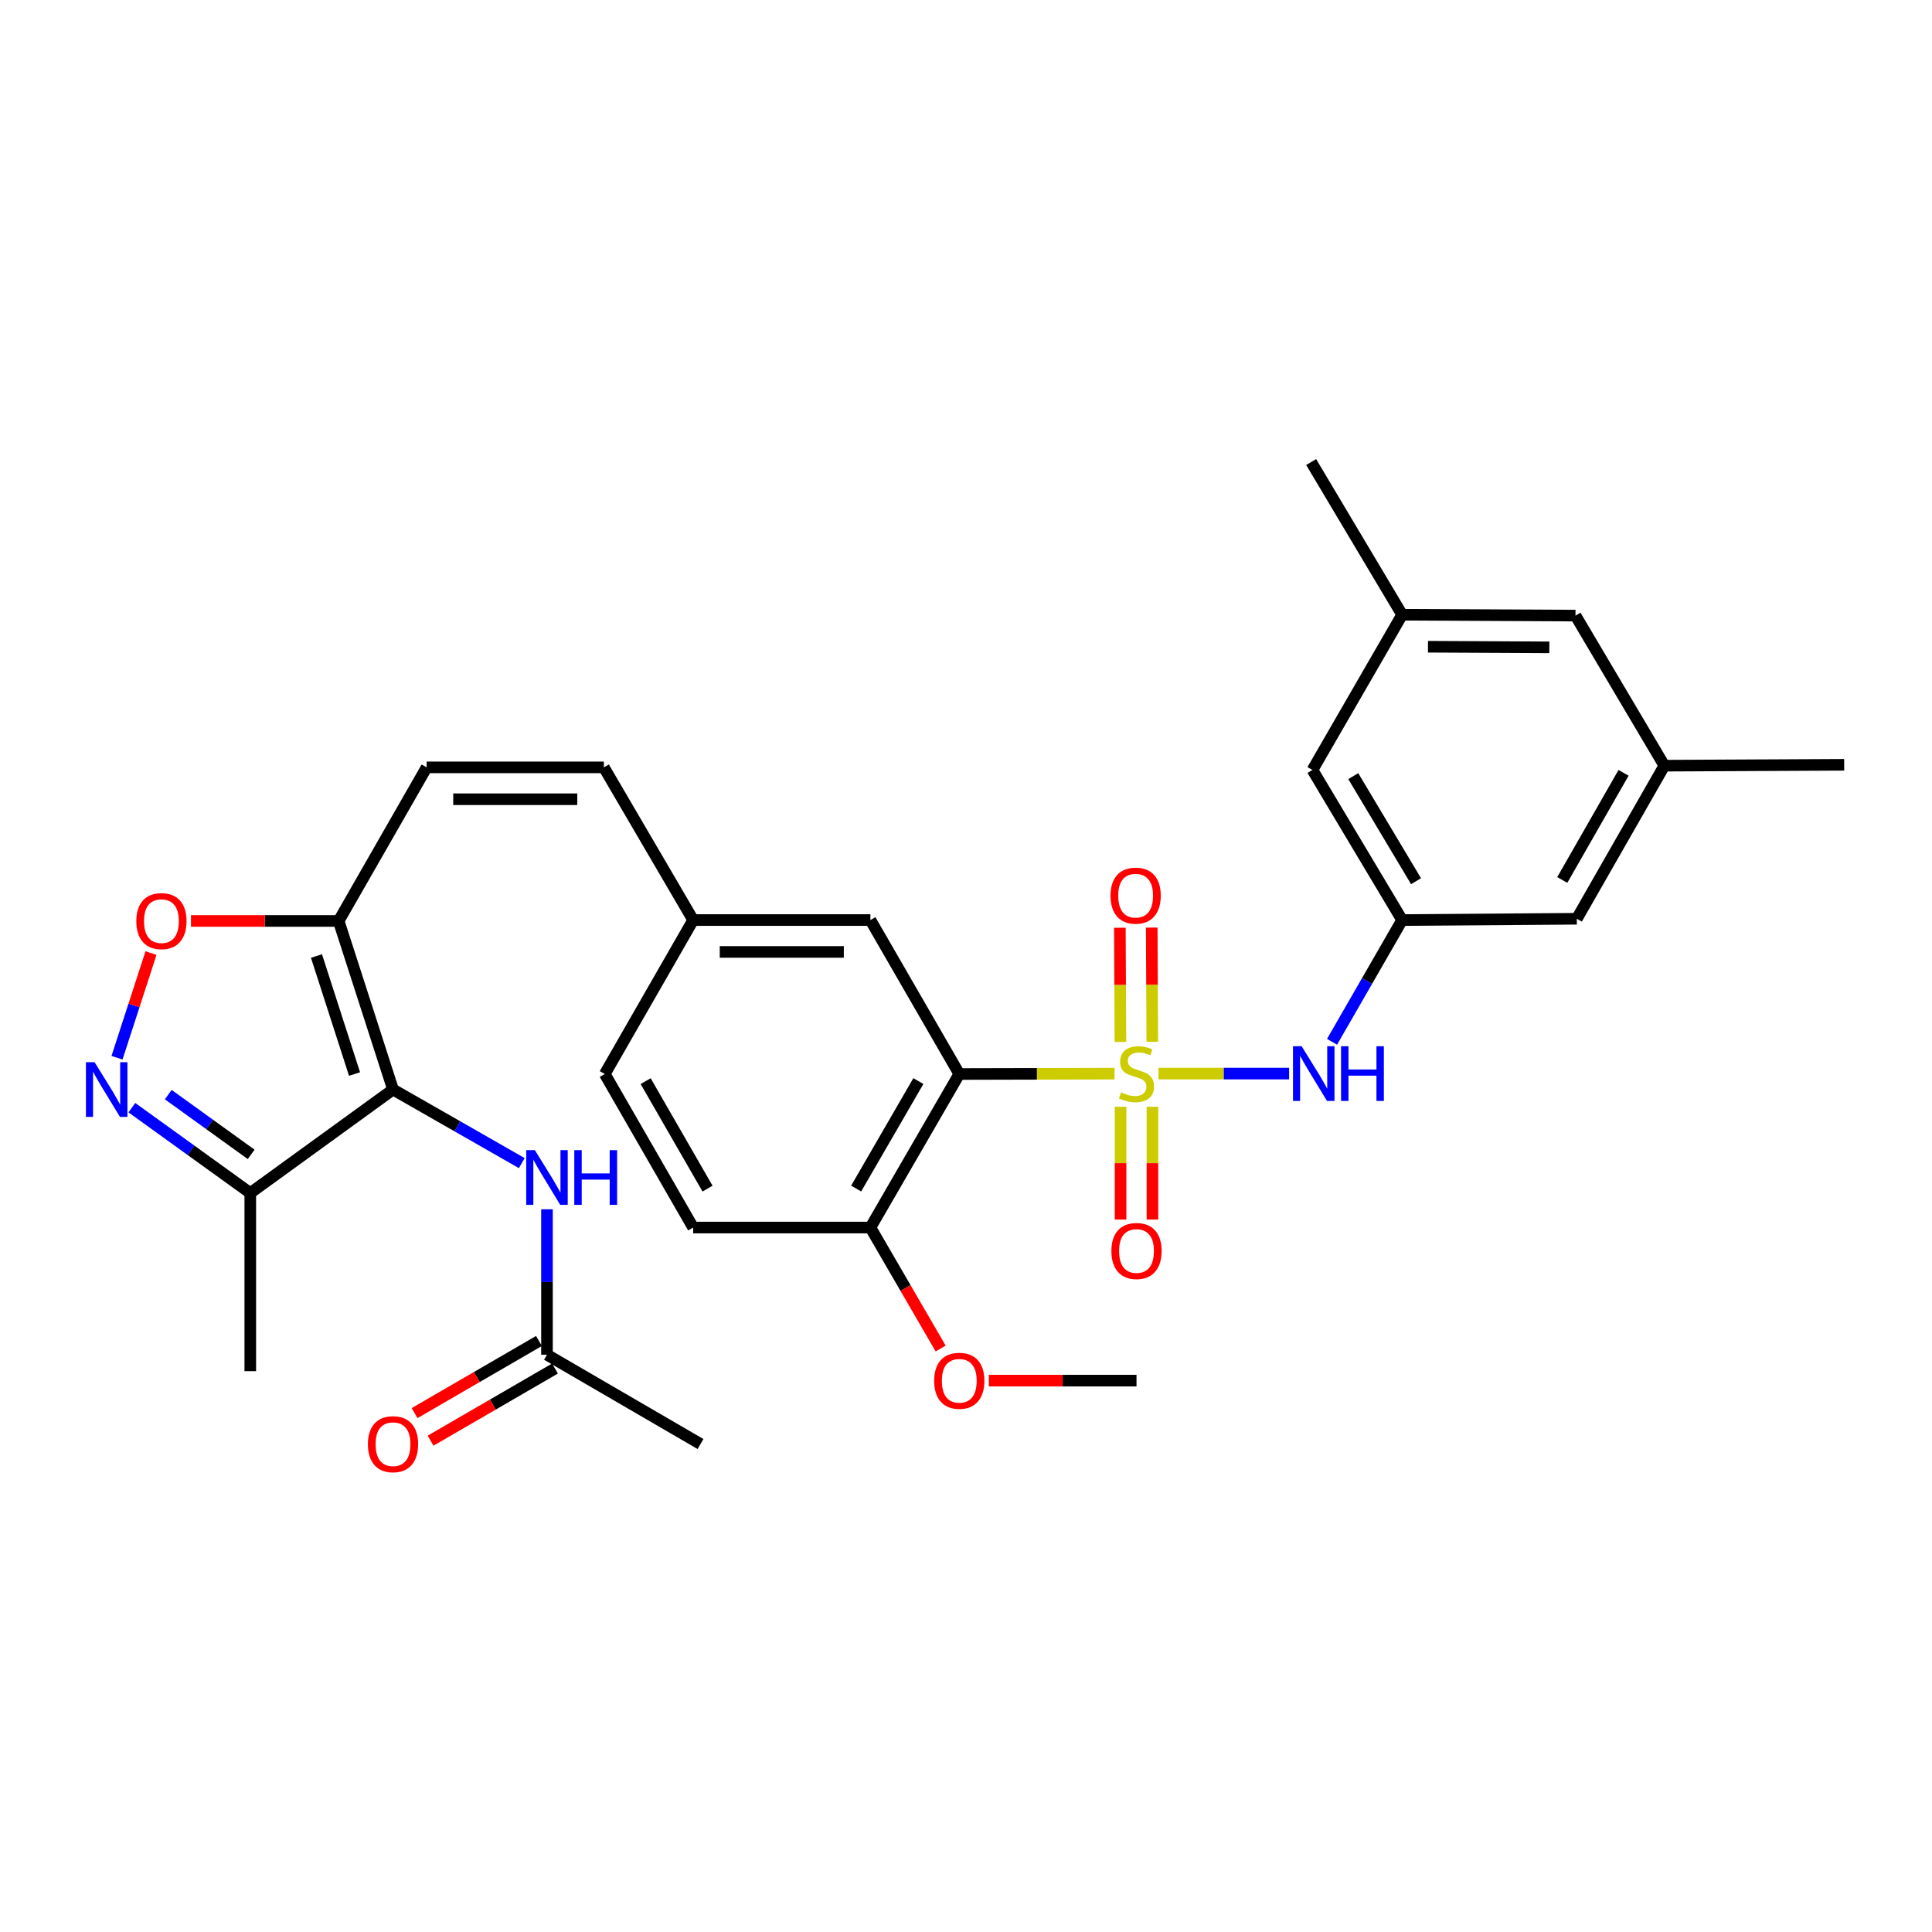 <?xml version='1.0' encoding='iso-8859-1'?>
<svg version='1.1' baseProfile='full'
              xmlns='http://www.w3.org/2000/svg'
                      xmlns:rdkit='http://www.rdkit.org/xml'
                      xmlns:xlink='http://www.w3.org/1999/xlink'
                  xml:space='preserve'
width='1000px' height='1000px' viewBox='0 0 1000 1000'>
<!-- END OF HEADER -->
<rect style='opacity:1.0;fill:#FFFFFF;stroke:none' width='1000' height='1000' x='0' y='0'> </rect>
<path class='bond-1' d='M 576.882,555.715 L 536.703,555.811' style='fill:none;fill-rule:evenodd;stroke:#CCCC00;stroke-width:6px;stroke-linecap:butt;stroke-linejoin:miter;stroke-opacity:1' />
<path class='bond-1' d='M 536.703,555.811 L 496.523,555.907' style='fill:none;fill-rule:evenodd;stroke:#000000;stroke-width:6px;stroke-linecap:butt;stroke-linejoin:miter;stroke-opacity:1' />
<path class='bond-6' d='M 599.629,555.687 L 633.434,555.687' style='fill:none;fill-rule:evenodd;stroke:#CCCC00;stroke-width:6px;stroke-linecap:butt;stroke-linejoin:miter;stroke-opacity:1' />
<path class='bond-6' d='M 633.434,555.687 L 667.239,555.687' style='fill:none;fill-rule:evenodd;stroke:#0000FF;stroke-width:6px;stroke-linecap:butt;stroke-linejoin:miter;stroke-opacity:1' />
<path class='bond-9' d='M 596.424,539.222 L 596.28,509.671' style='fill:none;fill-rule:evenodd;stroke:#CCCC00;stroke-width:6px;stroke-linecap:butt;stroke-linejoin:miter;stroke-opacity:1' />
<path class='bond-9' d='M 596.28,509.671 L 596.136,480.119' style='fill:none;fill-rule:evenodd;stroke:#FF0000;stroke-width:6px;stroke-linecap:butt;stroke-linejoin:miter;stroke-opacity:1' />
<path class='bond-9' d='M 579.927,539.303 L 579.783,509.751' style='fill:none;fill-rule:evenodd;stroke:#CCCC00;stroke-width:6px;stroke-linecap:butt;stroke-linejoin:miter;stroke-opacity:1' />
<path class='bond-9' d='M 579.783,509.751 L 579.639,480.199' style='fill:none;fill-rule:evenodd;stroke:#FF0000;stroke-width:6px;stroke-linecap:butt;stroke-linejoin:miter;stroke-opacity:1' />
<path class='bond-10' d='M 580.007,572.861 L 580.007,602.053' style='fill:none;fill-rule:evenodd;stroke:#CCCC00;stroke-width:6px;stroke-linecap:butt;stroke-linejoin:miter;stroke-opacity:1' />
<path class='bond-10' d='M 580.007,602.053 L 580.007,631.245' style='fill:none;fill-rule:evenodd;stroke:#FF0000;stroke-width:6px;stroke-linecap:butt;stroke-linejoin:miter;stroke-opacity:1' />
<path class='bond-10' d='M 596.504,572.861 L 596.504,602.053' style='fill:none;fill-rule:evenodd;stroke:#CCCC00;stroke-width:6px;stroke-linecap:butt;stroke-linejoin:miter;stroke-opacity:1' />
<path class='bond-10' d='M 596.504,602.053 L 596.504,631.245' style='fill:none;fill-rule:evenodd;stroke:#FF0000;stroke-width:6px;stroke-linecap:butt;stroke-linejoin:miter;stroke-opacity:1' />
<path class='bond-0' d='M 203.425,563.936 L 175.288,476.685' style='fill:none;fill-rule:evenodd;stroke:#000000;stroke-width:6px;stroke-linecap:butt;stroke-linejoin:miter;stroke-opacity:1' />
<path class='bond-0' d='M 183.504,555.911 L 163.808,494.836' style='fill:none;fill-rule:evenodd;stroke:#000000;stroke-width:6px;stroke-linecap:butt;stroke-linejoin:miter;stroke-opacity:1' />
<path class='bond-4' d='M 203.425,563.936 L 129.546,617.515' style='fill:none;fill-rule:evenodd;stroke:#000000;stroke-width:6px;stroke-linecap:butt;stroke-linejoin:miter;stroke-opacity:1' />
<path class='bond-7' d='M 203.425,563.936 L 236.753,582.982' style='fill:none;fill-rule:evenodd;stroke:#000000;stroke-width:6px;stroke-linecap:butt;stroke-linejoin:miter;stroke-opacity:1' />
<path class='bond-7' d='M 236.753,582.982 L 270.08,602.028' style='fill:none;fill-rule:evenodd;stroke:#0000FF;stroke-width:6px;stroke-linecap:butt;stroke-linejoin:miter;stroke-opacity:1' />
<path class='bond-12' d='M 496.523,555.907 L 450.523,635.377' style='fill:none;fill-rule:evenodd;stroke:#000000;stroke-width:6px;stroke-linecap:butt;stroke-linejoin:miter;stroke-opacity:1' />
<path class='bond-12' d='M 475.345,559.563 L 443.146,615.192' style='fill:none;fill-rule:evenodd;stroke:#000000;stroke-width:6px;stroke-linecap:butt;stroke-linejoin:miter;stroke-opacity:1' />
<path class='bond-14' d='M 496.523,555.907 L 450.523,476.217' style='fill:none;fill-rule:evenodd;stroke:#000000;stroke-width:6px;stroke-linecap:butt;stroke-linejoin:miter;stroke-opacity:1' />
<path class='bond-2' d='M 175.288,476.685 L 220.829,397.187' style='fill:none;fill-rule:evenodd;stroke:#000000;stroke-width:6px;stroke-linecap:butt;stroke-linejoin:miter;stroke-opacity:1' />
<path class='bond-5' d='M 175.288,476.685 L 137.068,476.685' style='fill:none;fill-rule:evenodd;stroke:#000000;stroke-width:6px;stroke-linecap:butt;stroke-linejoin:miter;stroke-opacity:1' />
<path class='bond-5' d='M 137.068,476.685 L 98.849,476.685' style='fill:none;fill-rule:evenodd;stroke:#FF0000;stroke-width:6px;stroke-linecap:butt;stroke-linejoin:miter;stroke-opacity:1' />
<path class='bond-3' d='M 60.561,547.482 L 69.359,520.394' style='fill:none;fill-rule:evenodd;stroke:#0000FF;stroke-width:6px;stroke-linecap:butt;stroke-linejoin:miter;stroke-opacity:1' />
<path class='bond-3' d='M 69.359,520.394 L 78.157,493.306' style='fill:none;fill-rule:evenodd;stroke:#FF0000;stroke-width:6px;stroke-linecap:butt;stroke-linejoin:miter;stroke-opacity:1' />
<path class='bond-33' d='M 68.248,573.329 L 98.897,595.422' style='fill:none;fill-rule:evenodd;stroke:#0000FF;stroke-width:6px;stroke-linecap:butt;stroke-linejoin:miter;stroke-opacity:1' />
<path class='bond-33' d='M 98.897,595.422 L 129.546,617.515' style='fill:none;fill-rule:evenodd;stroke:#000000;stroke-width:6px;stroke-linecap:butt;stroke-linejoin:miter;stroke-opacity:1' />
<path class='bond-33' d='M 87.089,566.574 L 108.543,582.039' style='fill:none;fill-rule:evenodd;stroke:#0000FF;stroke-width:6px;stroke-linecap:butt;stroke-linejoin:miter;stroke-opacity:1' />
<path class='bond-33' d='M 108.543,582.039 L 129.998,597.504' style='fill:none;fill-rule:evenodd;stroke:#000000;stroke-width:6px;stroke-linecap:butt;stroke-linejoin:miter;stroke-opacity:1' />
<path class='bond-26' d='M 129.546,617.515 L 129.546,709.706' style='fill:none;fill-rule:evenodd;stroke:#000000;stroke-width:6px;stroke-linecap:butt;stroke-linejoin:miter;stroke-opacity:1' />
<path class='bond-11' d='M 689.46,539.235 L 707.6,507.726' style='fill:none;fill-rule:evenodd;stroke:#0000FF;stroke-width:6px;stroke-linecap:butt;stroke-linejoin:miter;stroke-opacity:1' />
<path class='bond-11' d='M 707.6,507.726 L 725.74,476.217' style='fill:none;fill-rule:evenodd;stroke:#000000;stroke-width:6px;stroke-linecap:butt;stroke-linejoin:miter;stroke-opacity:1' />
<path class='bond-13' d='M 283.115,625.93 L 283.115,663.575' style='fill:none;fill-rule:evenodd;stroke:#0000FF;stroke-width:6px;stroke-linecap:butt;stroke-linejoin:miter;stroke-opacity:1' />
<path class='bond-13' d='M 283.115,663.575 L 283.115,701.219' style='fill:none;fill-rule:evenodd;stroke:#000000;stroke-width:6px;stroke-linecap:butt;stroke-linejoin:miter;stroke-opacity:1' />
<path class='bond-8' d='M 220.829,397.187 L 312.562,397.187' style='fill:none;fill-rule:evenodd;stroke:#000000;stroke-width:6px;stroke-linecap:butt;stroke-linejoin:miter;stroke-opacity:1' />
<path class='bond-8' d='M 234.589,413.684 L 298.802,413.684' style='fill:none;fill-rule:evenodd;stroke:#000000;stroke-width:6px;stroke-linecap:butt;stroke-linejoin:miter;stroke-opacity:1' />
<path class='bond-21' d='M 725.74,476.217 L 679.329,398.534' style='fill:none;fill-rule:evenodd;stroke:#000000;stroke-width:6px;stroke-linecap:butt;stroke-linejoin:miter;stroke-opacity:1' />
<path class='bond-21' d='M 732.941,456.104 L 700.452,401.726' style='fill:none;fill-rule:evenodd;stroke:#000000;stroke-width:6px;stroke-linecap:butt;stroke-linejoin:miter;stroke-opacity:1' />
<path class='bond-22' d='M 725.74,476.217 L 816.153,475.548' style='fill:none;fill-rule:evenodd;stroke:#000000;stroke-width:6px;stroke-linecap:butt;stroke-linejoin:miter;stroke-opacity:1' />
<path class='bond-20' d='M 450.523,635.377 L 358.781,635.377' style='fill:none;fill-rule:evenodd;stroke:#000000;stroke-width:6px;stroke-linecap:butt;stroke-linejoin:miter;stroke-opacity:1' />
<path class='bond-25' d='M 450.523,635.377 L 468.701,666.688' style='fill:none;fill-rule:evenodd;stroke:#000000;stroke-width:6px;stroke-linecap:butt;stroke-linejoin:miter;stroke-opacity:1' />
<path class='bond-25' d='M 468.701,666.688 L 486.879,697.999' style='fill:none;fill-rule:evenodd;stroke:#FF0000;stroke-width:6px;stroke-linecap:butt;stroke-linejoin:miter;stroke-opacity:1' />
<path class='bond-16' d='M 278.977,694.083 L 246.784,712.751' style='fill:none;fill-rule:evenodd;stroke:#000000;stroke-width:6px;stroke-linecap:butt;stroke-linejoin:miter;stroke-opacity:1' />
<path class='bond-16' d='M 246.784,712.751 L 214.59,731.42' style='fill:none;fill-rule:evenodd;stroke:#FF0000;stroke-width:6px;stroke-linecap:butt;stroke-linejoin:miter;stroke-opacity:1' />
<path class='bond-16' d='M 287.253,708.354 L 255.059,727.023' style='fill:none;fill-rule:evenodd;stroke:#000000;stroke-width:6px;stroke-linecap:butt;stroke-linejoin:miter;stroke-opacity:1' />
<path class='bond-16' d='M 255.059,727.023 L 222.866,745.691' style='fill:none;fill-rule:evenodd;stroke:#FF0000;stroke-width:6px;stroke-linecap:butt;stroke-linejoin:miter;stroke-opacity:1' />
<path class='bond-27' d='M 283.115,701.219 L 362.585,747.429' style='fill:none;fill-rule:evenodd;stroke:#000000;stroke-width:6px;stroke-linecap:butt;stroke-linejoin:miter;stroke-opacity:1' />
<path class='bond-17' d='M 450.523,476.217 L 358.781,476.217' style='fill:none;fill-rule:evenodd;stroke:#000000;stroke-width:6px;stroke-linecap:butt;stroke-linejoin:miter;stroke-opacity:1' />
<path class='bond-17' d='M 436.762,492.714 L 372.543,492.714' style='fill:none;fill-rule:evenodd;stroke:#000000;stroke-width:6px;stroke-linecap:butt;stroke-linejoin:miter;stroke-opacity:1' />
<path class='bond-15' d='M 312.562,397.187 L 358.781,476.217' style='fill:none;fill-rule:evenodd;stroke:#000000;stroke-width:6px;stroke-linecap:butt;stroke-linejoin:miter;stroke-opacity:1' />
<path class='bond-24' d='M 358.781,476.217 L 313.03,555.907' style='fill:none;fill-rule:evenodd;stroke:#000000;stroke-width:6px;stroke-linecap:butt;stroke-linejoin:miter;stroke-opacity:1' />
<path class='bond-18' d='M 861.465,396.316 L 816.153,475.548' style='fill:none;fill-rule:evenodd;stroke:#000000;stroke-width:6px;stroke-linecap:butt;stroke-linejoin:miter;stroke-opacity:1' />
<path class='bond-18' d='M 840.348,400.011 L 808.63,455.474' style='fill:none;fill-rule:evenodd;stroke:#000000;stroke-width:6px;stroke-linecap:butt;stroke-linejoin:miter;stroke-opacity:1' />
<path class='bond-23' d='M 861.465,396.316 L 815.475,318.634' style='fill:none;fill-rule:evenodd;stroke:#000000;stroke-width:6px;stroke-linecap:butt;stroke-linejoin:miter;stroke-opacity:1' />
<path class='bond-29' d='M 861.465,396.316 L 954.545,395.858' style='fill:none;fill-rule:evenodd;stroke:#000000;stroke-width:6px;stroke-linecap:butt;stroke-linejoin:miter;stroke-opacity:1' />
<path class='bond-19' d='M 725.74,318.184 L 679.329,398.534' style='fill:none;fill-rule:evenodd;stroke:#000000;stroke-width:6px;stroke-linecap:butt;stroke-linejoin:miter;stroke-opacity:1' />
<path class='bond-28' d='M 725.74,318.184 L 678.65,239.154' style='fill:none;fill-rule:evenodd;stroke:#000000;stroke-width:6px;stroke-linecap:butt;stroke-linejoin:miter;stroke-opacity:1' />
<path class='bond-32' d='M 725.74,318.184 L 815.475,318.634' style='fill:none;fill-rule:evenodd;stroke:#000000;stroke-width:6px;stroke-linecap:butt;stroke-linejoin:miter;stroke-opacity:1' />
<path class='bond-32' d='M 739.118,334.749 L 801.932,335.063' style='fill:none;fill-rule:evenodd;stroke:#000000;stroke-width:6px;stroke-linecap:butt;stroke-linejoin:miter;stroke-opacity:1' />
<path class='bond-31' d='M 358.781,635.377 L 313.03,555.907' style='fill:none;fill-rule:evenodd;stroke:#000000;stroke-width:6px;stroke-linecap:butt;stroke-linejoin:miter;stroke-opacity:1' />
<path class='bond-31' d='M 366.216,615.226 L 334.189,559.597' style='fill:none;fill-rule:evenodd;stroke:#000000;stroke-width:6px;stroke-linecap:butt;stroke-linejoin:miter;stroke-opacity:1' />
<path class='bond-30' d='M 511.816,714.609 L 550.036,714.609' style='fill:none;fill-rule:evenodd;stroke:#FF0000;stroke-width:6px;stroke-linecap:butt;stroke-linejoin:miter;stroke-opacity:1' />
<path class='bond-30' d='M 550.036,714.609 L 588.256,714.609' style='fill:none;fill-rule:evenodd;stroke:#000000;stroke-width:6px;stroke-linecap:butt;stroke-linejoin:miter;stroke-opacity:1' />
<path  class='atom-0' d='M 580.256 565.407
Q 580.576 565.527, 581.896 566.087
Q 583.216 566.647, 584.656 567.007
Q 586.136 567.327, 587.576 567.327
Q 590.256 567.327, 591.816 566.047
Q 593.376 564.727, 593.376 562.447
Q 593.376 560.887, 592.576 559.927
Q 591.816 558.967, 590.616 558.447
Q 589.416 557.927, 587.416 557.327
Q 584.896 556.567, 583.376 555.847
Q 581.896 555.127, 580.816 553.607
Q 579.776 552.087, 579.776 549.527
Q 579.776 545.967, 582.176 543.767
Q 584.616 541.567, 589.416 541.567
Q 592.696 541.567, 596.416 543.127
L 595.496 546.207
Q 592.096 544.807, 589.536 544.807
Q 586.776 544.807, 585.256 545.967
Q 583.736 547.087, 583.776 549.047
Q 583.776 550.567, 584.536 551.487
Q 585.336 552.407, 586.456 552.927
Q 587.616 553.447, 589.536 554.047
Q 592.096 554.847, 593.616 555.647
Q 595.136 556.447, 596.216 558.087
Q 597.336 559.687, 597.336 562.447
Q 597.336 566.367, 594.696 568.487
Q 592.096 570.567, 587.736 570.567
Q 585.216 570.567, 583.296 570.007
Q 581.416 569.487, 579.176 568.567
L 580.256 565.407
' fill='#CCCC00'/>
<path  class='atom-4' d='M 48.957 549.776
L 58.237 564.776
Q 59.157 566.256, 60.637 568.936
Q 62.117 571.616, 62.197 571.776
L 62.197 549.776
L 65.957 549.776
L 65.957 578.096
L 62.077 578.096
L 52.117 561.696
Q 50.957 559.776, 49.717 557.576
Q 48.517 555.376, 48.157 554.696
L 48.157 578.096
L 44.477 578.096
L 44.477 549.776
L 48.957 549.776
' fill='#0000FF'/>
<path  class='atom-6' d='M 70.555 476.765
Q 70.555 469.965, 73.915 466.165
Q 77.275 462.365, 83.555 462.365
Q 89.835 462.365, 93.195 466.165
Q 96.555 469.965, 96.555 476.765
Q 96.555 483.645, 93.155 487.565
Q 89.755 491.445, 83.555 491.445
Q 77.315 491.445, 73.915 487.565
Q 70.555 483.685, 70.555 476.765
M 83.555 488.245
Q 87.875 488.245, 90.195 485.365
Q 92.555 482.445, 92.555 476.765
Q 92.555 471.205, 90.195 468.405
Q 87.875 465.565, 83.555 465.565
Q 79.235 465.565, 76.875 468.365
Q 74.555 471.165, 74.555 476.765
Q 74.555 482.485, 76.875 485.365
Q 79.235 488.245, 83.555 488.245
' fill='#FF0000'/>
<path  class='atom-7' d='M 673.728 541.527
L 683.008 556.527
Q 683.928 558.007, 685.408 560.687
Q 686.888 563.367, 686.968 563.527
L 686.968 541.527
L 690.728 541.527
L 690.728 569.847
L 686.848 569.847
L 676.888 553.447
Q 675.728 551.527, 674.488 549.327
Q 673.288 547.127, 672.928 546.447
L 672.928 569.847
L 669.248 569.847
L 669.248 541.527
L 673.728 541.527
' fill='#0000FF'/>
<path  class='atom-7' d='M 694.128 541.527
L 697.968 541.527
L 697.968 553.567
L 712.448 553.567
L 712.448 541.527
L 716.288 541.527
L 716.288 569.847
L 712.448 569.847
L 712.448 556.767
L 697.968 556.767
L 697.968 569.847
L 694.128 569.847
L 694.128 541.527
' fill='#0000FF'/>
<path  class='atom-8' d='M 276.855 595.317
L 286.135 610.317
Q 287.055 611.797, 288.535 614.477
Q 290.015 617.157, 290.095 617.317
L 290.095 595.317
L 293.855 595.317
L 293.855 623.637
L 289.975 623.637
L 280.015 607.237
Q 278.855 605.317, 277.615 603.117
Q 276.415 600.917, 276.055 600.237
L 276.055 623.637
L 272.375 623.637
L 272.375 595.317
L 276.855 595.317
' fill='#0000FF'/>
<path  class='atom-8' d='M 297.255 595.317
L 301.095 595.317
L 301.095 607.357
L 315.575 607.357
L 315.575 595.317
L 319.415 595.317
L 319.415 623.637
L 315.575 623.637
L 315.575 610.557
L 301.095 610.557
L 301.095 623.637
L 297.255 623.637
L 297.255 595.317
' fill='#0000FF'/>
<path  class='atom-10' d='M 574.807 463.585
Q 574.807 456.785, 578.167 452.985
Q 581.527 449.185, 587.807 449.185
Q 594.087 449.185, 597.447 452.985
Q 600.807 456.785, 600.807 463.585
Q 600.807 470.465, 597.407 474.385
Q 594.007 478.265, 587.807 478.265
Q 581.567 478.265, 578.167 474.385
Q 574.807 470.505, 574.807 463.585
M 587.807 475.065
Q 592.127 475.065, 594.447 472.185
Q 596.807 469.265, 596.807 463.585
Q 596.807 458.025, 594.447 455.225
Q 592.127 452.385, 587.807 452.385
Q 583.487 452.385, 581.127 455.185
Q 578.807 457.985, 578.807 463.585
Q 578.807 469.305, 581.127 472.185
Q 583.487 475.065, 587.807 475.065
' fill='#FF0000'/>
<path  class='atom-11' d='M 575.256 647.509
Q 575.256 640.709, 578.616 636.909
Q 581.976 633.109, 588.256 633.109
Q 594.536 633.109, 597.896 636.909
Q 601.256 640.709, 601.256 647.509
Q 601.256 654.389, 597.856 658.309
Q 594.456 662.189, 588.256 662.189
Q 582.016 662.189, 578.616 658.309
Q 575.256 654.429, 575.256 647.509
M 588.256 658.989
Q 592.576 658.989, 594.896 656.109
Q 597.256 653.189, 597.256 647.509
Q 597.256 641.949, 594.896 639.149
Q 592.576 636.309, 588.256 636.309
Q 583.936 636.309, 581.576 639.109
Q 579.256 641.909, 579.256 647.509
Q 579.256 653.229, 581.576 656.109
Q 583.936 658.989, 588.256 658.989
' fill='#FF0000'/>
<path  class='atom-17' d='M 190.425 747.509
Q 190.425 740.709, 193.785 736.909
Q 197.145 733.109, 203.425 733.109
Q 209.705 733.109, 213.065 736.909
Q 216.425 740.709, 216.425 747.509
Q 216.425 754.389, 213.025 758.309
Q 209.625 762.189, 203.425 762.189
Q 197.185 762.189, 193.785 758.309
Q 190.425 754.429, 190.425 747.509
M 203.425 758.989
Q 207.745 758.989, 210.065 756.109
Q 212.425 753.189, 212.425 747.509
Q 212.425 741.949, 210.065 739.149
Q 207.745 736.309, 203.425 736.309
Q 199.105 736.309, 196.745 739.109
Q 194.425 741.909, 194.425 747.509
Q 194.425 753.229, 196.745 756.109
Q 199.105 758.989, 203.425 758.989
' fill='#FF0000'/>
<path  class='atom-26' d='M 483.523 714.689
Q 483.523 707.889, 486.883 704.089
Q 490.243 700.289, 496.523 700.289
Q 502.803 700.289, 506.163 704.089
Q 509.523 707.889, 509.523 714.689
Q 509.523 721.569, 506.123 725.489
Q 502.723 729.369, 496.523 729.369
Q 490.283 729.369, 486.883 725.489
Q 483.523 721.609, 483.523 714.689
M 496.523 726.169
Q 500.843 726.169, 503.163 723.289
Q 505.523 720.369, 505.523 714.689
Q 505.523 709.129, 503.163 706.329
Q 500.843 703.489, 496.523 703.489
Q 492.203 703.489, 489.843 706.289
Q 487.523 709.089, 487.523 714.689
Q 487.523 720.409, 489.843 723.289
Q 492.203 726.169, 496.523 726.169
' fill='#FF0000'/>
</svg>
